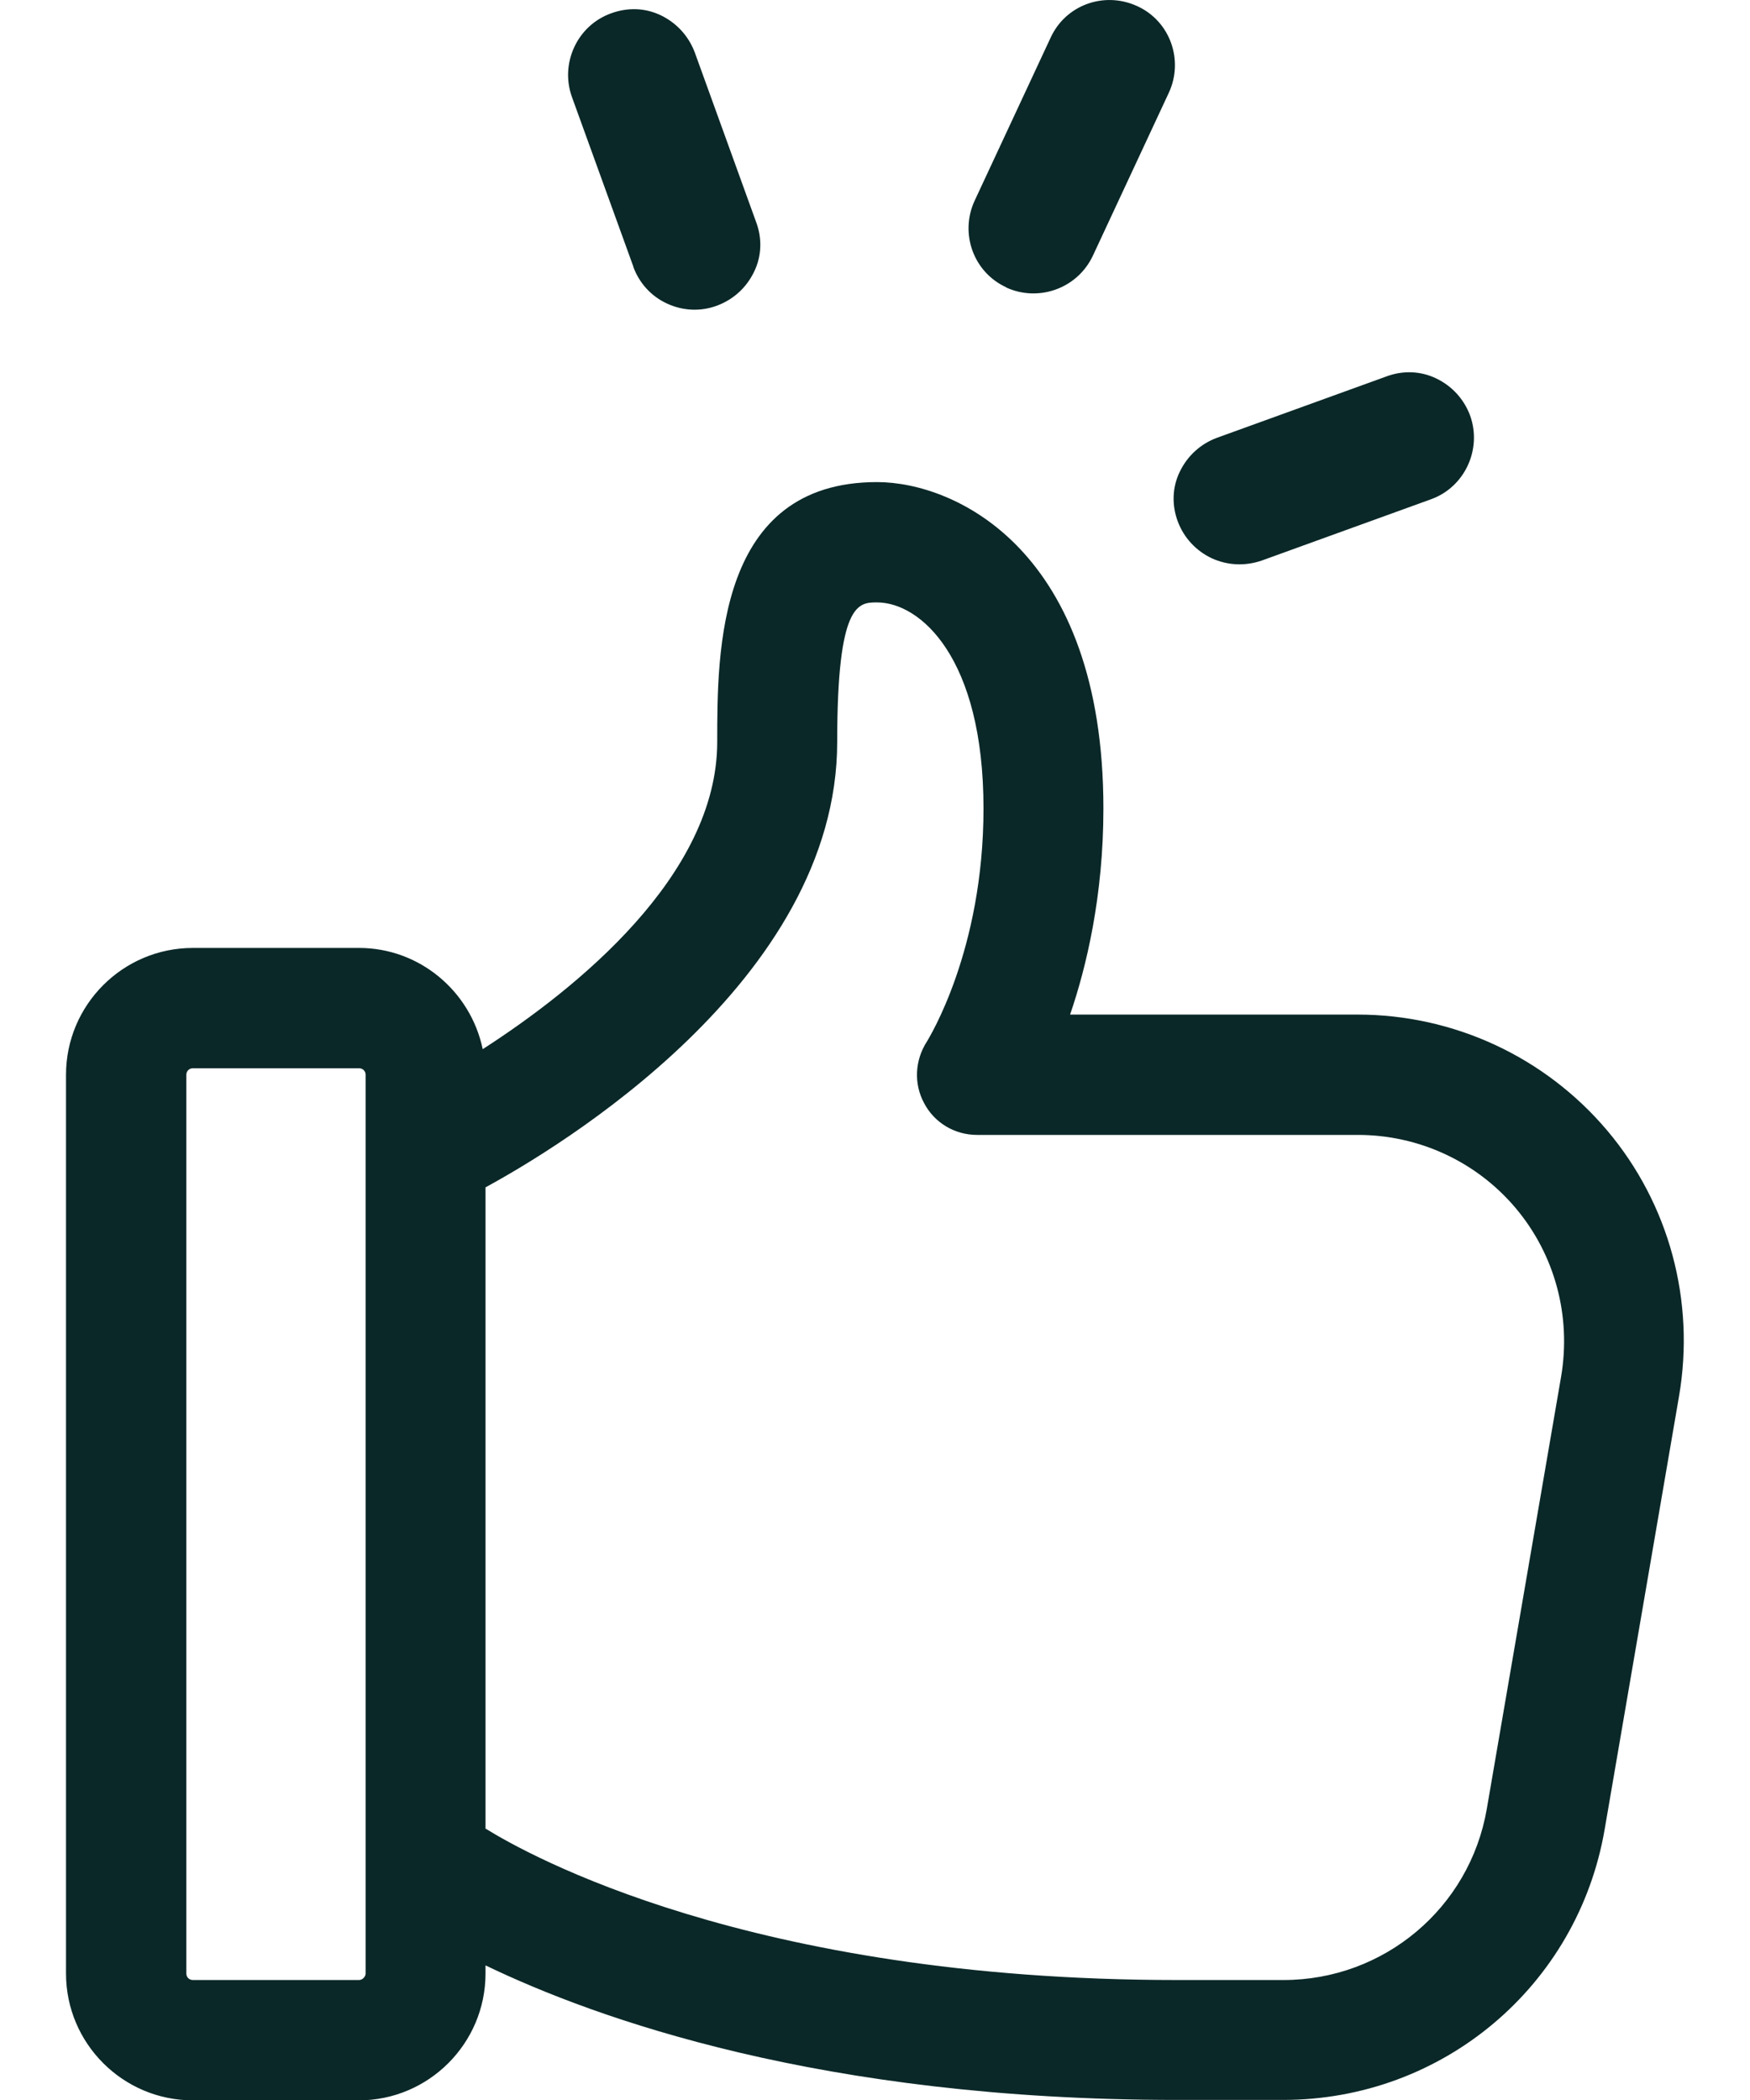<svg width="25" height="30" viewBox="0 0 25 30" fill="none" xmlns="http://www.w3.org/2000/svg">
<g clip-path="url(#clip0_3902_39885)">
<path d="M16.809 29.999C11.739 29.999 8.516 28.838 6.936 28.077V28.193C6.936 29.192 6.123 30.005 5.125 30.005H2.755C1.756 30.005 0.943 29.192 0.943 28.193V15.354C0.943 14.355 1.756 13.542 2.755 13.542H5.13C5.99 13.542 6.722 14.157 6.896 14.988C8.231 14.128 10.246 12.508 10.246 10.598C10.246 9.303 10.246 6.887 12.529 6.887C13.649 6.887 15.763 7.862 15.763 11.55C15.763 12.799 15.52 13.815 15.287 14.494H19.393C20.769 14.494 22.07 15.098 22.959 16.149C23.847 17.2 24.219 18.588 23.986 19.947L22.924 26.132C22.54 28.373 20.607 29.999 18.33 29.999H16.809ZM2.755 15.261C2.703 15.261 2.662 15.301 2.662 15.354V28.193C2.662 28.246 2.703 28.286 2.755 28.286H5.13C5.177 28.286 5.223 28.24 5.223 28.193V15.354C5.223 15.301 5.183 15.261 5.13 15.261H2.755ZM6.942 26.126C7.523 26.486 10.705 28.286 16.814 28.286H18.336C19.77 28.286 20.996 27.258 21.24 25.841L22.302 19.663C22.447 18.803 22.215 17.926 21.652 17.258C21.094 16.596 20.27 16.213 19.399 16.213H13.957C13.638 16.213 13.348 16.039 13.202 15.76C13.051 15.481 13.069 15.145 13.243 14.877C13.272 14.825 14.05 13.577 14.05 11.55C14.05 9.39 13.144 8.606 12.529 8.606C12.262 8.606 11.96 8.606 11.96 10.598C11.96 14.024 7.941 16.416 6.936 16.962V26.126H6.942Z" fill="#0B2828"/>
<path d="M22.848 16.242C21.988 15.22 20.728 14.64 19.398 14.64H15.083C15.35 13.92 15.623 12.863 15.623 11.55C15.623 7.979 13.602 7.032 12.534 7.032C10.559 7.032 10.397 8.873 10.397 10.598C10.397 12.706 8.039 14.454 6.791 15.232C6.727 14.373 6.012 13.687 5.141 13.687H2.755C1.837 13.687 1.088 14.436 1.088 15.354V28.194C1.088 29.111 1.837 29.86 2.755 29.86H5.13C6.047 29.86 6.796 29.111 6.796 28.194V27.845C8.237 28.577 11.5 29.86 16.814 29.86H18.335C20.542 29.86 22.412 28.281 22.784 26.109L23.846 19.93C24.073 18.612 23.707 17.27 22.848 16.248V16.242ZM5.368 28.194C5.368 28.322 5.257 28.432 5.13 28.432H2.755C2.621 28.432 2.516 28.327 2.516 28.194V15.354C2.516 15.22 2.621 15.116 2.755 15.116H5.13C5.263 15.116 5.368 15.22 5.368 15.354V28.194ZM22.441 19.686L21.378 25.871C21.123 27.358 19.845 28.438 18.335 28.438H16.814C10.345 28.438 7.104 26.417 6.796 26.213V16.881C7.592 16.457 11.82 14.053 11.82 10.604C11.82 8.467 12.18 8.467 12.534 8.467C13.202 8.467 14.201 9.291 14.201 11.556C14.201 13.664 13.376 14.953 13.37 14.965C13.225 15.185 13.207 15.464 13.335 15.697C13.457 15.929 13.701 16.074 13.963 16.074H19.404C20.316 16.074 21.175 16.475 21.767 17.172C22.354 17.869 22.604 18.786 22.453 19.692L22.441 19.686Z" fill="#0B2828"/>
<path d="M14.37 4.105C14.834 4.32 15.392 4.123 15.613 3.652L16.698 1.324C16.913 0.859 16.716 0.301 16.245 0.087C15.775 -0.128 15.223 0.069 15.008 0.54L13.923 2.868C13.708 3.333 13.905 3.89 14.376 4.105H14.37Z" fill="#0B2828"/>
<path d="M17.308 7.974C17.534 8.078 17.784 8.09 18.022 8.009L20.444 7.132C20.926 6.958 21.175 6.417 21.001 5.935C20.914 5.703 20.746 5.517 20.519 5.407C20.293 5.297 20.037 5.291 19.805 5.378L17.383 6.255C17.151 6.342 16.965 6.51 16.855 6.737C16.744 6.963 16.739 7.219 16.826 7.451C16.913 7.683 17.087 7.869 17.308 7.974Z" fill="#0B2828"/>
<path d="M9.048 3.815C9.135 4.047 9.303 4.233 9.53 4.337C9.756 4.442 10.012 4.453 10.244 4.366C10.476 4.279 10.662 4.111 10.772 3.884C10.883 3.658 10.889 3.402 10.801 3.17L9.925 0.748C9.837 0.516 9.669 0.33 9.443 0.22C9.216 0.11 8.966 0.104 8.728 0.191C8.246 0.365 7.997 0.905 8.171 1.387L9.048 3.809V3.815Z" fill="#0B2828"/>
</g>
<defs>
<clipPath id="clip0_3902_39885">
<rect width="23.113" height="30" fill="white" transform="translate(0.943)"/>
</clipPath>
</defs>
</svg>
